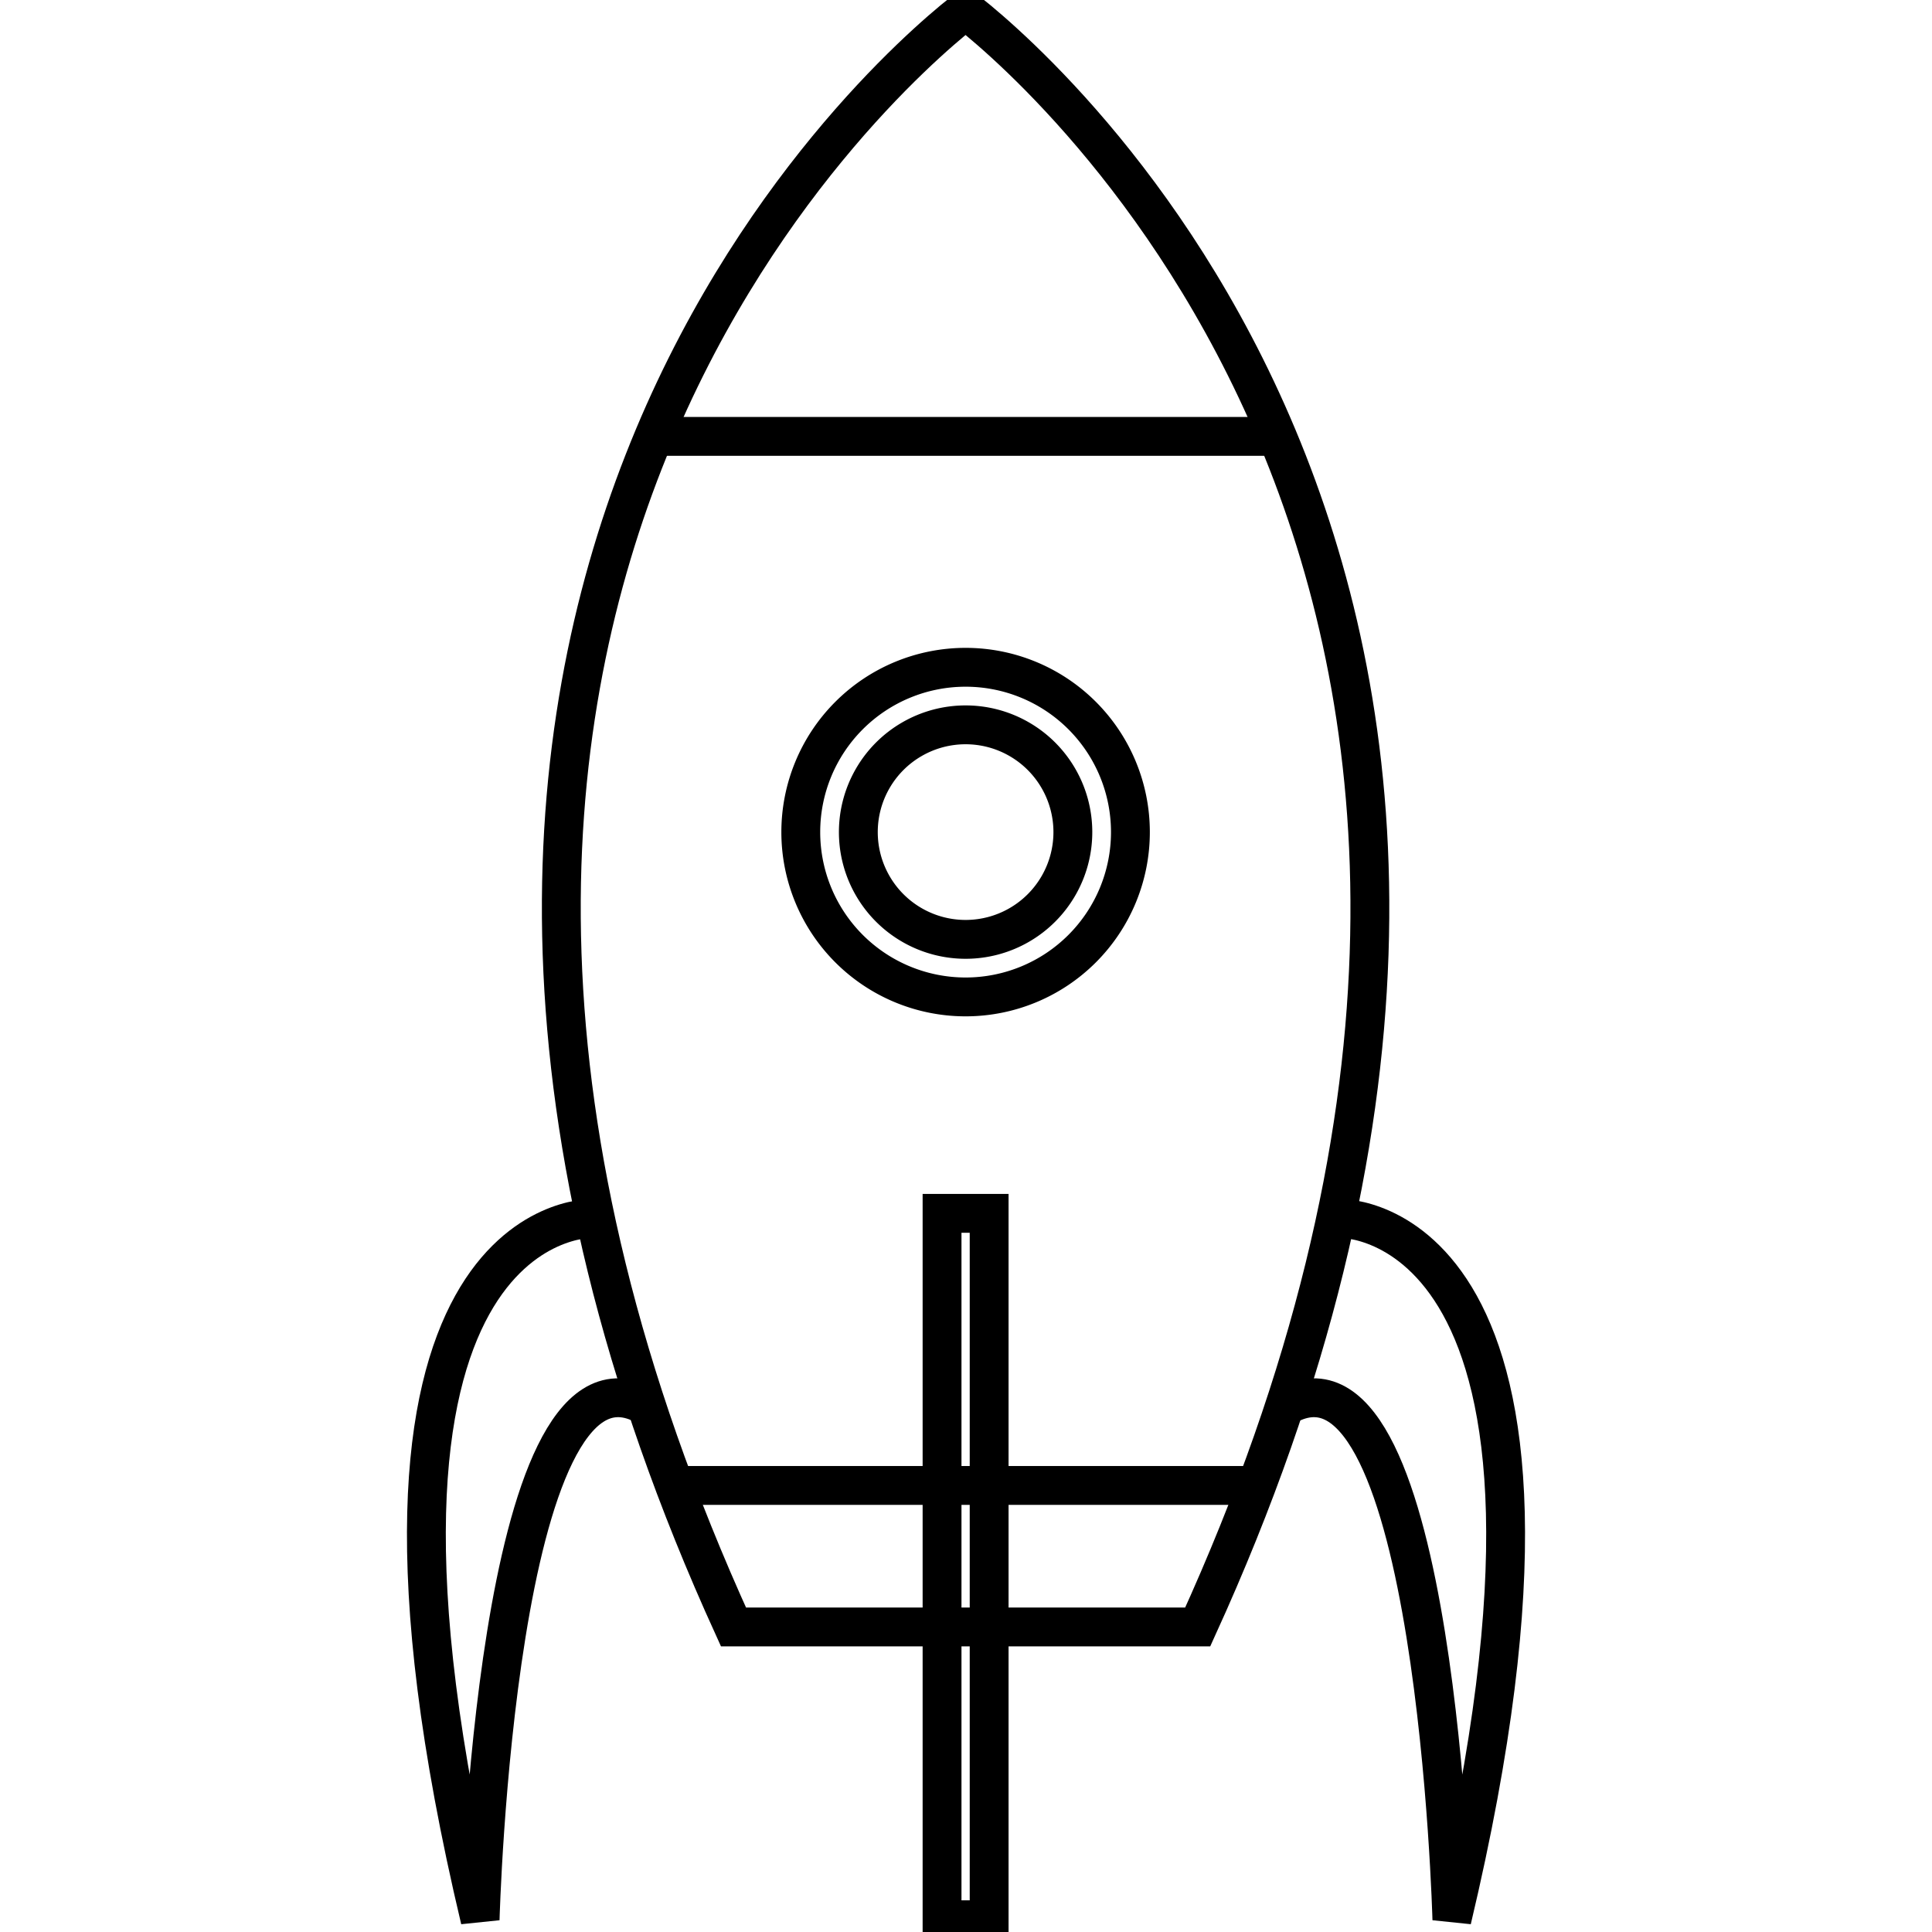 <svg xmlns="http://www.w3.org/2000/svg" width="256px" height="256px" viewBox="0 0 426.729 746">
    <g externalResourcesRequired="false" fill="none" stroke="#000" stroke-width="15">
        <path fill-rule="evenodd" d="M211.772 5c-30.79 24.506-267.457 229.896-88.187 623.219h179.25C482.103 234.898 245.438 29.538 214.647 5.031L211.772 5z"/>
        <path d="M92.419 168.501h237.386"/>
        <path stroke-linecap="round" d="M276.85 321.298a63.64 63.64 0 11-127.28 0 63.64 63.64 0 11127.28 0z"/>
        <path d="M100.5 573.573h224.254"/>
        <path stroke-linecap="round" d="M204.118 468.517h18.183v272.74h-18.183v-272.74z"/>
        <path stroke-linecap="round" d="M254.626 321.298a41.416 41.416 0 11-82.833 0 41.416 41.416 0 1182.833 0z"/>
        <path fill-rule="evenodd"  d="M358.553 470.537s107.077-1.334 42.427 270.72c0 0-6.061-227.16-62.63-199.154M68.175 470.537S-38.9 469.203 25.75 741.257c0 0 6.06-227.16 62.63-199.154"/>
    </g>
</svg>